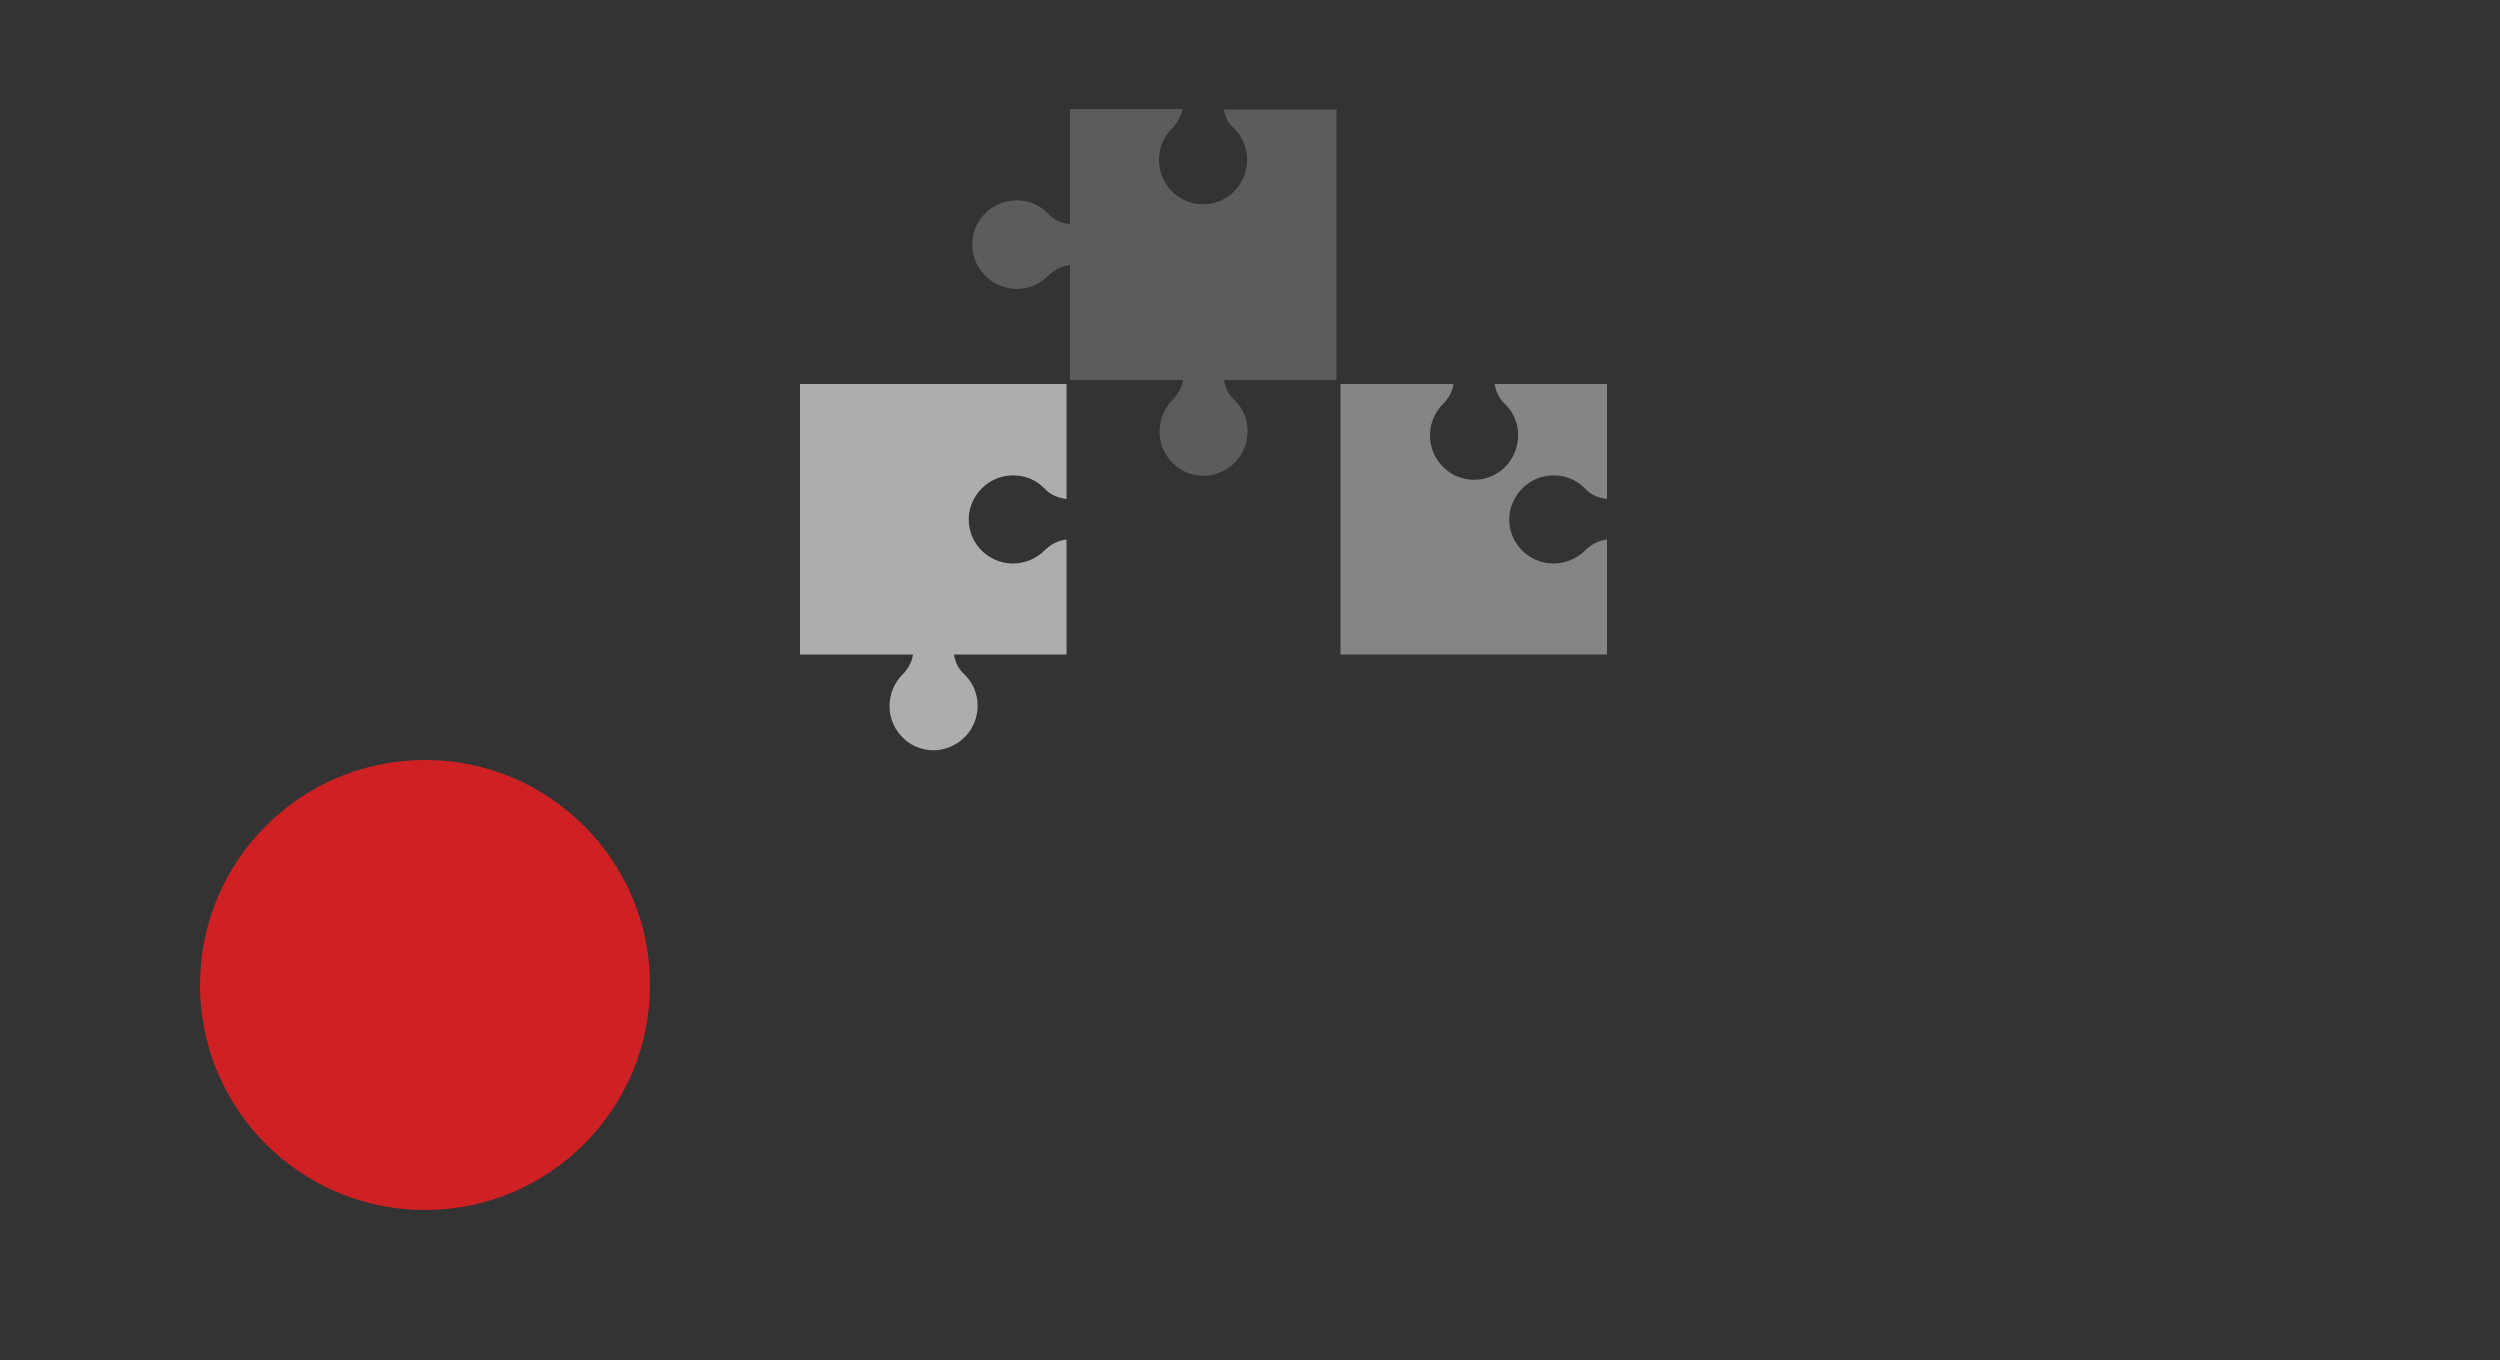 <svg enable-background="new 0 0 500 272" viewBox="0 0 500 272" xmlns="http://www.w3.org/2000/svg"><rect x="0" y="0" width="500" height="272" fill="#333333" stroke="none"/><circle cx="85" cy="197" fill="#cf2124" r="45"/><g fill="#fff"><path d="m290.7 76.8c-.2 1.5-1 2.9-2.1 4-1.6 1.6-2.6 3.8-2.6 6.3 0 5.2 4.5 9.4 9.8 8.8 3.9-.4 7.1-3.5 7.7-7.4.5-3.1-.6-5.9-2.6-7.8-1.1-1-1.7-2.4-2-3.9h22.5v23c-1.6-.2-3.2-.8-4.3-2-1.9-2-4.7-3.1-7.8-2.6-3.9.6-6.9 3.8-7.4 7.7-.6 5.3 3.6 9.8 8.8 9.8 2.4 0 4.7-1 6.3-2.6 1.2-1.2 2.7-2 4.4-2.2v23h-53.3v-54.1z" opacity=".4"/><path d="m160 76.8h53.3v23c-1.6-.2-3.2-.8-4.3-2-1.9-2-4.7-3.1-7.8-2.6-3.9.6-6.9 3.8-7.4 7.7-.6 5.3 3.6 9.8 8.8 9.8 2.4 0 4.7-1 6.3-2.6 1.2-1.2 2.7-2 4.4-2.2v23h-22.5c.2 1.5.9 2.9 2 3.9 2 1.9 3.1 4.7 2.6 7.8-.6 3.9-3.8 6.9-7.7 7.4-5.3.6-9.8-3.6-9.8-8.8 0-2.4 1-4.7 2.6-6.3 1.1-1.1 1.9-2.5 2.1-4h-22.6z" opacity=".6"/><path d="m194.5 47.9c.4-3.9 3.5-7.1 7.4-7.7 3.1-.5 5.9.6 7.8 2.6 1.1 1.2 2.7 1.9 4.3 2v-23h22.5c-.3 1.5-1 2.8-2.1 3.9-1.6 1.6-2.6 3.8-2.6 6.3 0 5.2 4.5 9.4 9.8 8.8 3.9-.4 7.1-3.5 7.7-7.4.5-3.1-.6-5.9-2.6-7.8-1.1-1-1.7-2.3-1.9-3.7h22.5v54.1h-22.5c.2 1.5.9 2.9 2 3.9 2 1.9 3.1 4.7 2.6 7.8-.6 3.9-3.8 6.9-7.7 7.4-5.3.6-9.8-3.6-9.8-8.8 0-2.4 1-4.7 2.6-6.3 1.1-1.1 1.9-2.5 2.1-4h-22.6v-23c-1.7.2-3.2 1-4.4 2.2-1.6 1.6-3.8 2.6-6.3 2.6-5.2-.1-9.4-4.6-8.8-9.9z" opacity=".2"/></g></svg>